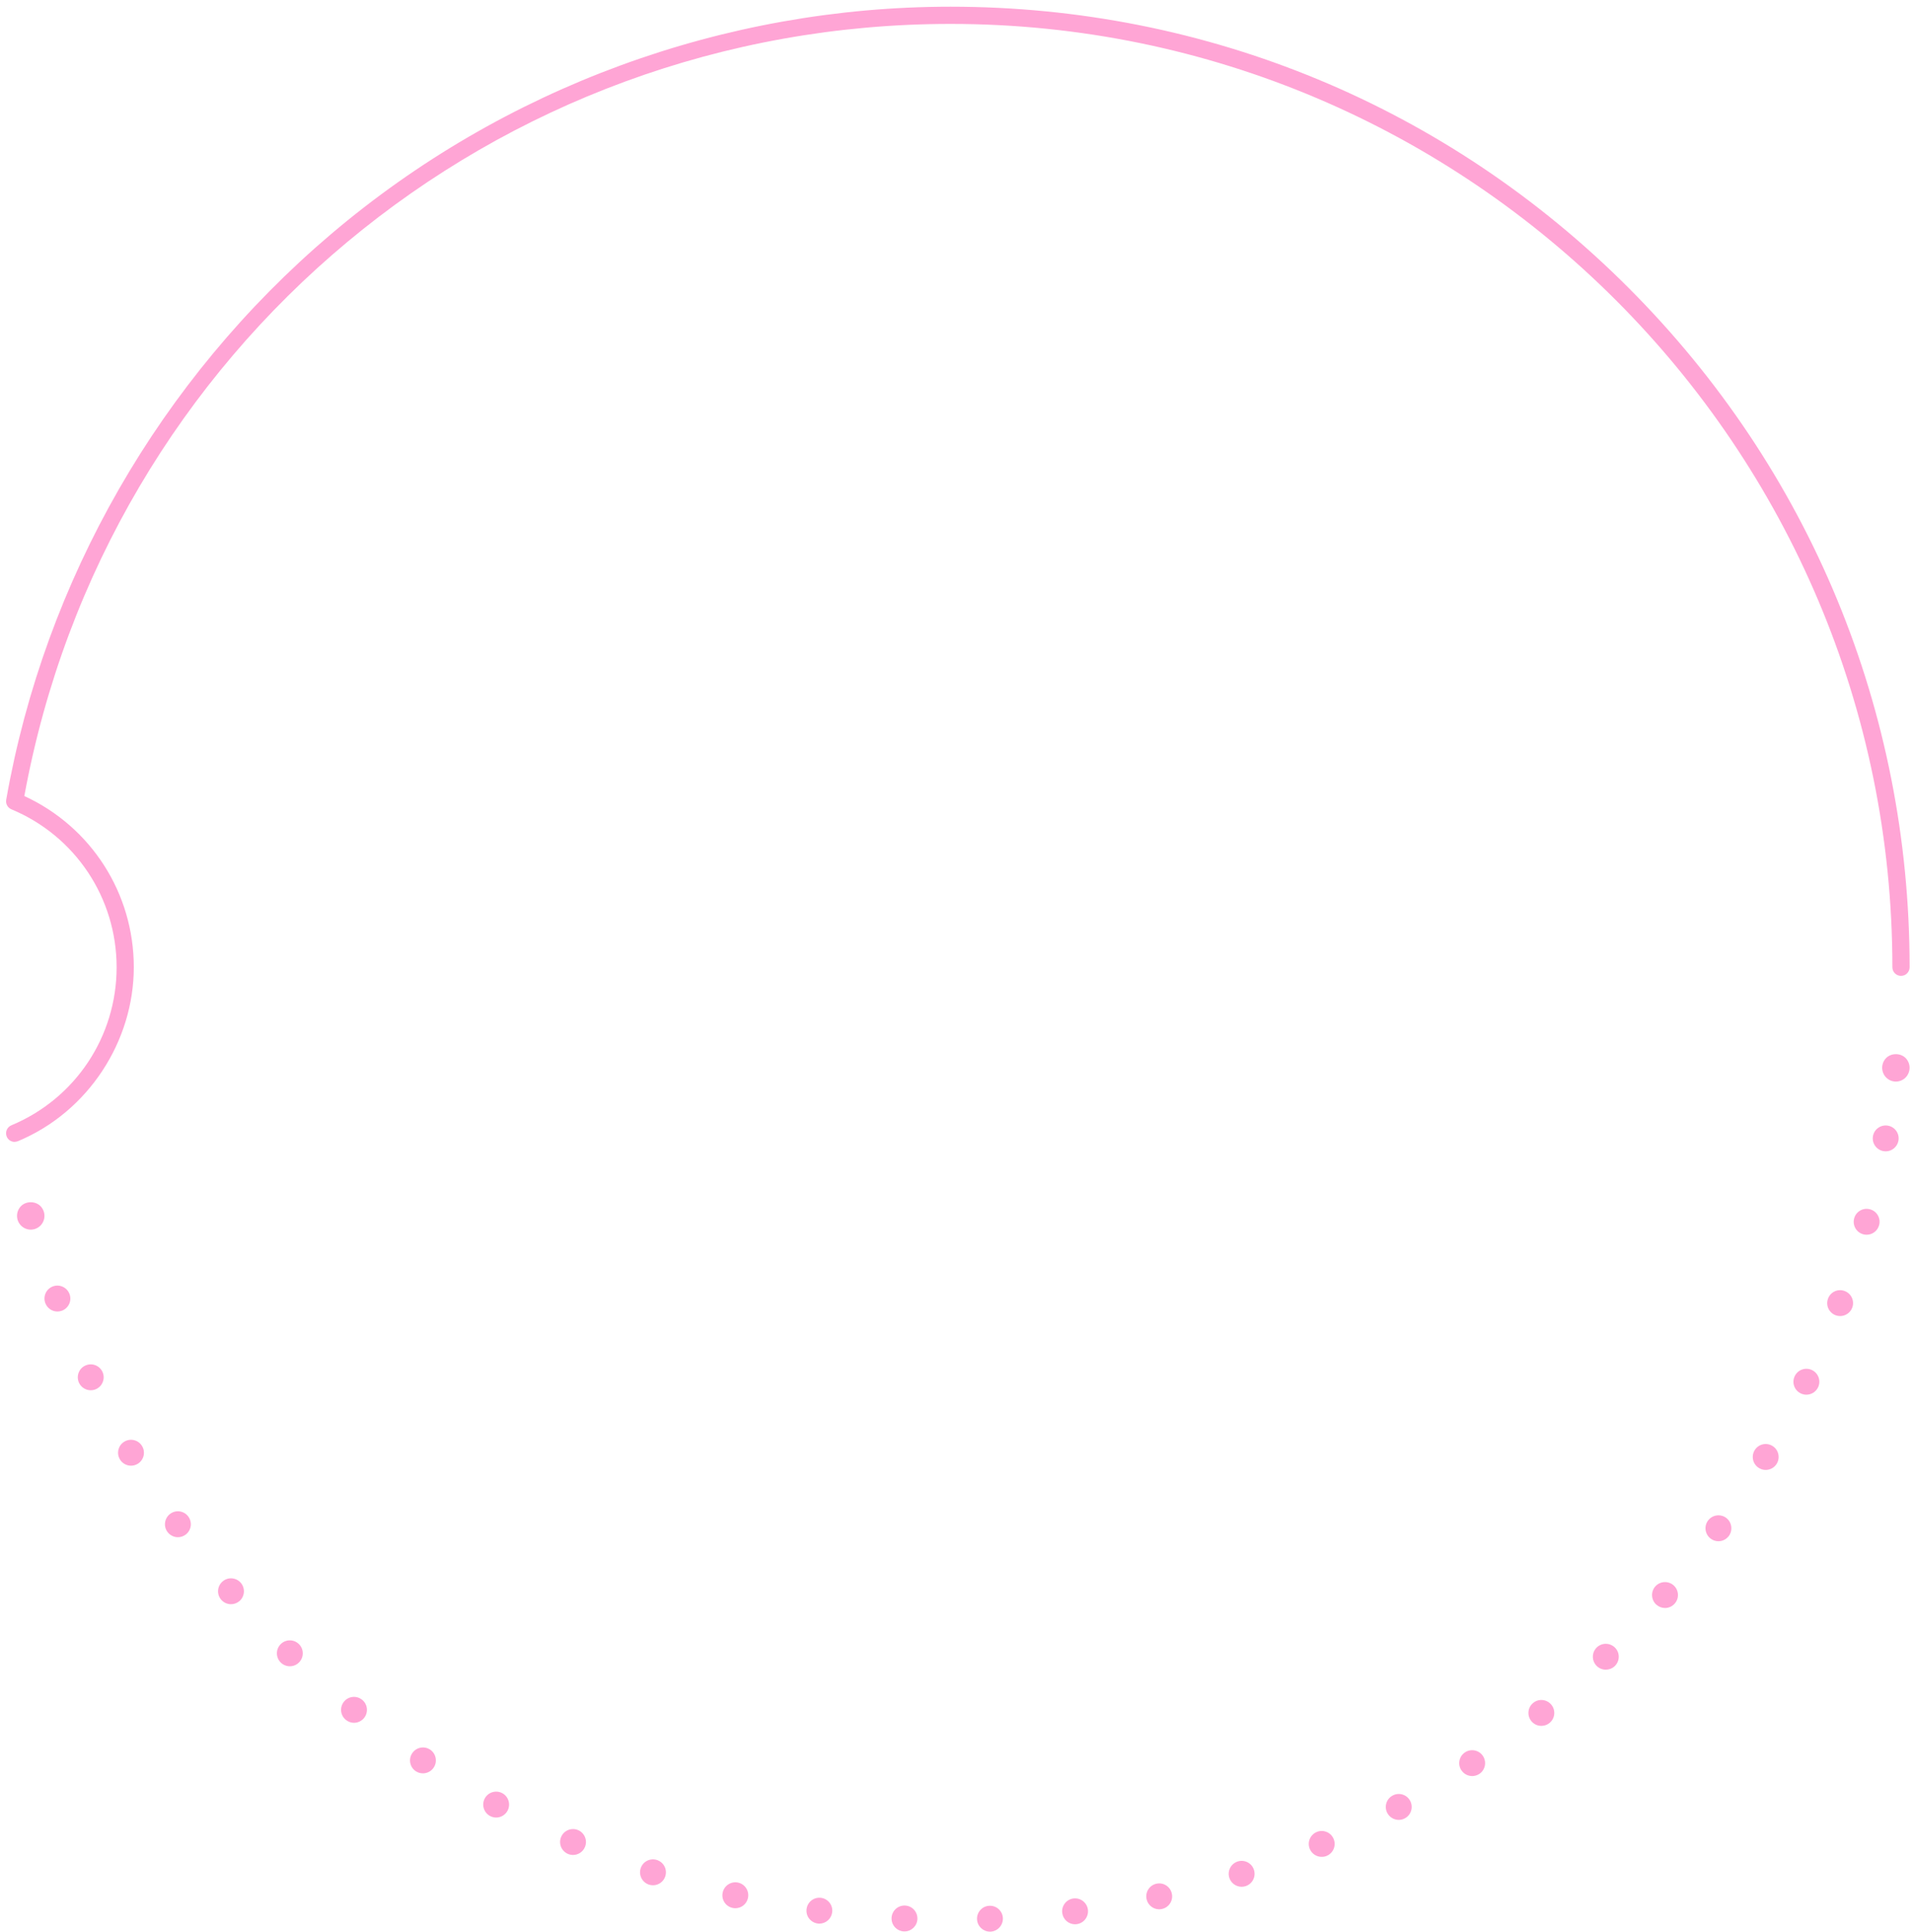<svg width="196" height="198" viewBox="0 0 196 198" fill="none" xmlns="http://www.w3.org/2000/svg">
<path d="M100.155 196.73C100.124 195.996 100.694 195.381 101.423 195.35C102.157 195.319 102.776 195.885 102.807 196.619C102.833 197.349 102.267 197.969 101.534 198H101.481C100.773 198 100.186 197.442 100.155 196.73ZM92.659 197.978C91.925 197.942 91.36 197.323 91.395 196.589C91.43 195.859 92.049 195.292 92.783 195.328C93.512 195.359 94.078 195.982 94.043 196.717C94.011 197.425 93.424 197.978 92.721 197.978H92.659ZM108.892 196.093C108.795 195.363 109.308 194.699 110.033 194.602C110.757 194.509 111.425 195.018 111.522 195.743C111.615 196.469 111.107 197.137 110.377 197.234C110.32 197.243 110.262 197.248 110.205 197.248C109.551 197.248 108.981 196.761 108.892 196.093ZM83.816 197.168C83.091 197.066 82.582 196.398 82.684 195.673C82.781 194.947 83.449 194.438 84.174 194.536C84.898 194.637 85.406 195.306 85.305 196.031C85.212 196.699 84.646 197.181 83.992 197.181C83.935 197.181 83.873 197.181 83.811 197.168H83.816ZM117.537 194.673C117.378 193.956 117.824 193.248 118.54 193.089C119.256 192.925 119.963 193.377 120.123 194.093C120.286 194.806 119.835 195.518 119.124 195.677C119.022 195.699 118.925 195.713 118.828 195.713C118.222 195.713 117.674 195.292 117.537 194.673ZM75.082 195.567C74.366 195.403 73.92 194.691 74.088 193.978C74.251 193.262 74.963 192.815 75.675 192.978C76.391 193.142 76.837 193.859 76.669 194.571C76.532 195.186 75.984 195.602 75.379 195.602C75.281 195.602 75.184 195.589 75.082 195.567ZM126.018 192.483C125.793 191.784 126.177 191.036 126.876 190.811C127.57 190.585 128.321 190.97 128.542 191.669C128.767 192.363 128.383 193.111 127.689 193.337C127.552 193.381 127.415 193.403 127.282 193.403C126.721 193.403 126.199 193.045 126.018 192.483ZM66.522 193.182C65.828 192.952 65.448 192.204 65.677 191.505C65.903 190.811 66.654 190.43 67.348 190.66C68.046 190.886 68.427 191.638 68.197 192.337C68.015 192.894 67.494 193.248 66.937 193.248C66.8 193.248 66.659 193.226 66.522 193.182ZM134.27 189.532C133.982 188.855 134.296 188.076 134.972 187.789C135.644 187.501 136.422 187.815 136.709 188.492C136.997 189.165 136.683 189.943 136.011 190.231C135.839 190.306 135.662 190.337 135.49 190.337C134.972 190.337 134.486 190.036 134.27 189.532ZM58.217 190.032C57.545 189.74 57.232 188.961 57.523 188.289C57.815 187.616 58.593 187.307 59.265 187.594C59.936 187.886 60.25 188.665 59.959 189.337C59.742 189.842 59.256 190.142 58.739 190.142C58.566 190.142 58.385 190.107 58.217 190.032ZM142.216 185.847C141.871 185.201 142.114 184.395 142.76 184.05C143.405 183.701 144.209 183.944 144.554 184.59C144.899 185.236 144.66 186.041 144.015 186.386C143.816 186.497 143.599 186.546 143.387 186.546C142.914 186.546 142.459 186.293 142.216 185.847ZM50.227 186.143C49.586 185.793 49.347 184.988 49.696 184.342C50.045 183.701 50.85 183.462 51.495 183.811C52.136 184.161 52.374 184.966 52.025 185.612C51.787 186.054 51.331 186.307 50.859 186.307C50.646 186.307 50.43 186.254 50.227 186.143ZM149.805 181.458C149.402 180.847 149.57 180.024 150.18 179.622C150.795 179.219 151.617 179.387 152.019 179.998C152.421 180.613 152.253 181.436 151.643 181.838C151.422 181.984 151.166 182.055 150.918 182.055C150.485 182.055 150.065 181.847 149.809 181.458H149.805ZM42.62 181.555C42.011 181.148 41.847 180.325 42.254 179.715C42.66 179.104 43.482 178.94 44.092 179.343C44.698 179.75 44.865 180.573 44.459 181.183C44.203 181.568 43.783 181.776 43.354 181.776C43.102 181.776 42.846 181.705 42.62 181.555ZM156.969 176.41C156.514 175.835 156.606 175.003 157.181 174.547C157.751 174.087 158.586 174.184 159.042 174.759C159.497 175.33 159.404 176.166 158.829 176.622C158.586 176.817 158.295 176.91 158.003 176.91C157.614 176.91 157.23 176.741 156.969 176.41ZM35.461 176.299C34.886 175.839 34.798 175.007 35.257 174.432C35.713 173.861 36.548 173.773 37.118 174.233C37.693 174.693 37.781 175.525 37.321 176.1C37.06 176.423 36.676 176.595 36.287 176.595C35.995 176.595 35.704 176.498 35.461 176.299ZM163.651 170.738C163.147 170.207 163.165 169.371 163.695 168.862C164.226 168.358 165.065 168.38 165.574 168.911C166.078 169.442 166.055 170.278 165.525 170.786C165.269 171.03 164.942 171.149 164.61 171.149C164.261 171.149 163.912 171.012 163.651 170.738ZM28.791 170.428C28.265 169.919 28.248 169.079 28.756 168.552C29.264 168.021 30.104 168.008 30.63 168.517C31.16 169.021 31.174 169.866 30.665 170.393C30.405 170.663 30.06 170.8 29.711 170.8C29.379 170.8 29.048 170.676 28.791 170.428ZM169.803 164.495C169.255 164.013 169.198 163.172 169.684 162.619C170.17 162.071 171.005 162.018 171.558 162.5C172.106 162.982 172.163 163.823 171.677 164.371C171.416 164.672 171.05 164.827 170.683 164.827C170.373 164.827 170.06 164.716 169.808 164.495H169.803ZM22.679 163.982C22.197 163.429 22.255 162.593 22.812 162.111C23.36 161.628 24.2 161.69 24.681 162.243C25.159 162.796 25.101 163.633 24.549 164.115C24.297 164.332 23.987 164.438 23.678 164.438C23.307 164.438 22.94 164.283 22.679 163.982ZM175.376 157.726C174.784 157.293 174.656 156.465 175.085 155.872C175.518 155.28 176.349 155.151 176.941 155.58C177.529 156.014 177.657 156.846 177.228 157.439C176.967 157.793 176.565 157.983 176.154 157.983C175.885 157.983 175.611 157.899 175.376 157.726ZM17.159 157.018C16.73 156.425 16.867 155.594 17.46 155.165C18.052 154.735 18.883 154.868 19.311 155.465C19.74 156.058 19.608 156.89 19.011 157.319C18.777 157.487 18.507 157.571 18.237 157.571C17.826 157.571 17.42 157.377 17.159 157.018ZM180.322 150.484C179.69 150.108 179.491 149.289 179.867 148.661C180.242 148.033 181.06 147.829 181.688 148.21C182.311 148.586 182.514 149.4 182.138 150.032C181.891 150.444 181.449 150.674 181.003 150.674C180.768 150.674 180.534 150.612 180.322 150.484ZM12.289 149.59C11.917 148.962 12.121 148.143 12.753 147.772C13.38 147.396 14.198 147.604 14.569 148.236C14.945 148.864 14.737 149.679 14.105 150.055C13.893 150.178 13.659 150.24 13.429 150.24C12.978 150.24 12.536 150.006 12.289 149.59ZM184.596 142.83C183.933 142.507 183.659 141.715 183.981 141.056C184.3 140.397 185.091 140.118 185.754 140.441C186.412 140.759 186.686 141.551 186.368 142.215C186.138 142.684 185.665 142.963 185.17 142.963C184.98 142.963 184.781 142.918 184.596 142.83ZM8.103 141.755C7.79 141.091 8.068 140.299 8.726 139.985C9.389 139.667 10.181 139.945 10.499 140.609C10.812 141.268 10.534 142.06 9.871 142.379C9.69 142.467 9.495 142.507 9.301 142.507C8.806 142.507 8.333 142.228 8.103 141.755ZM188.167 134.818C187.477 134.557 187.133 133.791 187.393 133.11C187.65 132.42 188.414 132.075 189.099 132.336C189.784 132.592 190.129 133.358 189.873 134.043C189.674 134.574 189.166 134.902 188.631 134.902C188.476 134.902 188.317 134.875 188.167 134.818ZM4.643 133.57C4.386 132.88 4.736 132.119 5.421 131.862C6.11 131.606 6.87 131.96 7.127 132.645C7.383 133.331 7.034 134.096 6.349 134.353C6.194 134.406 6.039 134.437 5.885 134.437C5.345 134.437 4.842 134.105 4.643 133.57ZM190.995 126.518C190.288 126.323 189.877 125.593 190.072 124.885C190.266 124.177 191 123.761 191.702 123.961C192.41 124.155 192.825 124.885 192.626 125.593C192.467 126.181 191.932 126.566 191.349 126.566C191.234 126.566 191.115 126.553 190.995 126.518ZM193.068 117.997C192.348 117.864 191.866 117.174 191.999 116.453C192.131 115.731 192.821 115.254 193.541 115.386C194.261 115.515 194.739 116.205 194.61 116.926C194.491 117.568 193.934 118.019 193.302 118.019C193.227 118.019 193.148 118.01 193.068 117.997Z" fill="#FF7FC4" fill-opacity="0.7"/>
<path d="M3.152 126.045C2.782 126.045 2.421 125.894 2.158 125.63C1.896 125.37 1.746 125.006 1.746 124.629C1.746 124.251 1.896 123.892 2.158 123.627C2.683 123.103 3.621 123.103 4.145 123.627C4.408 123.892 4.558 124.255 4.558 124.629C4.558 125.002 4.408 125.37 4.145 125.63C3.883 125.894 3.522 126.045 3.152 126.045Z" fill="#FF7FC4" fill-opacity="0.7"/>
<path d="M1.505 117.051C1.161 117.051 0.829 116.848 0.688 116.507C0.503 116.056 0.715 115.539 1.165 115.349C7.721 112.616 11.954 106.258 11.954 99.152C11.954 92.046 7.721 85.684 1.165 82.956C0.785 82.796 0.565 82.394 0.635 81.987C4.591 59.472 16.409 38.885 33.917 24.015C51.629 8.968 74.192 0.687 97.449 0.687C123.707 0.687 148.394 10.927 166.962 29.524C185.53 48.122 195.755 72.848 195.755 99.148C195.755 99.634 195.358 100.032 194.872 100.032C194.386 100.032 193.989 99.634 193.989 99.148C193.989 45.831 150.681 2.451 97.449 2.451C50.711 2.451 10.89 35.697 2.494 81.598C9.337 84.746 13.716 91.556 13.716 99.143C13.716 106.731 9.054 113.969 1.84 116.976C1.73 117.02 1.615 117.042 1.5 117.042L1.505 117.051Z" fill="#FF7FC4" fill-opacity="0.7"/>
<path d="M194.347 110.867C193.977 110.867 193.616 110.717 193.354 110.453C193.091 110.189 192.941 109.821 192.941 109.448C192.941 109.076 193.091 108.713 193.354 108.449C193.874 107.926 194.816 107.926 195.341 108.449C195.603 108.713 195.753 109.081 195.753 109.448C195.753 109.816 195.603 110.189 195.341 110.453C195.078 110.717 194.717 110.867 194.347 110.867Z" fill="#FF7FC4" fill-opacity="0.7"/>
</svg>
